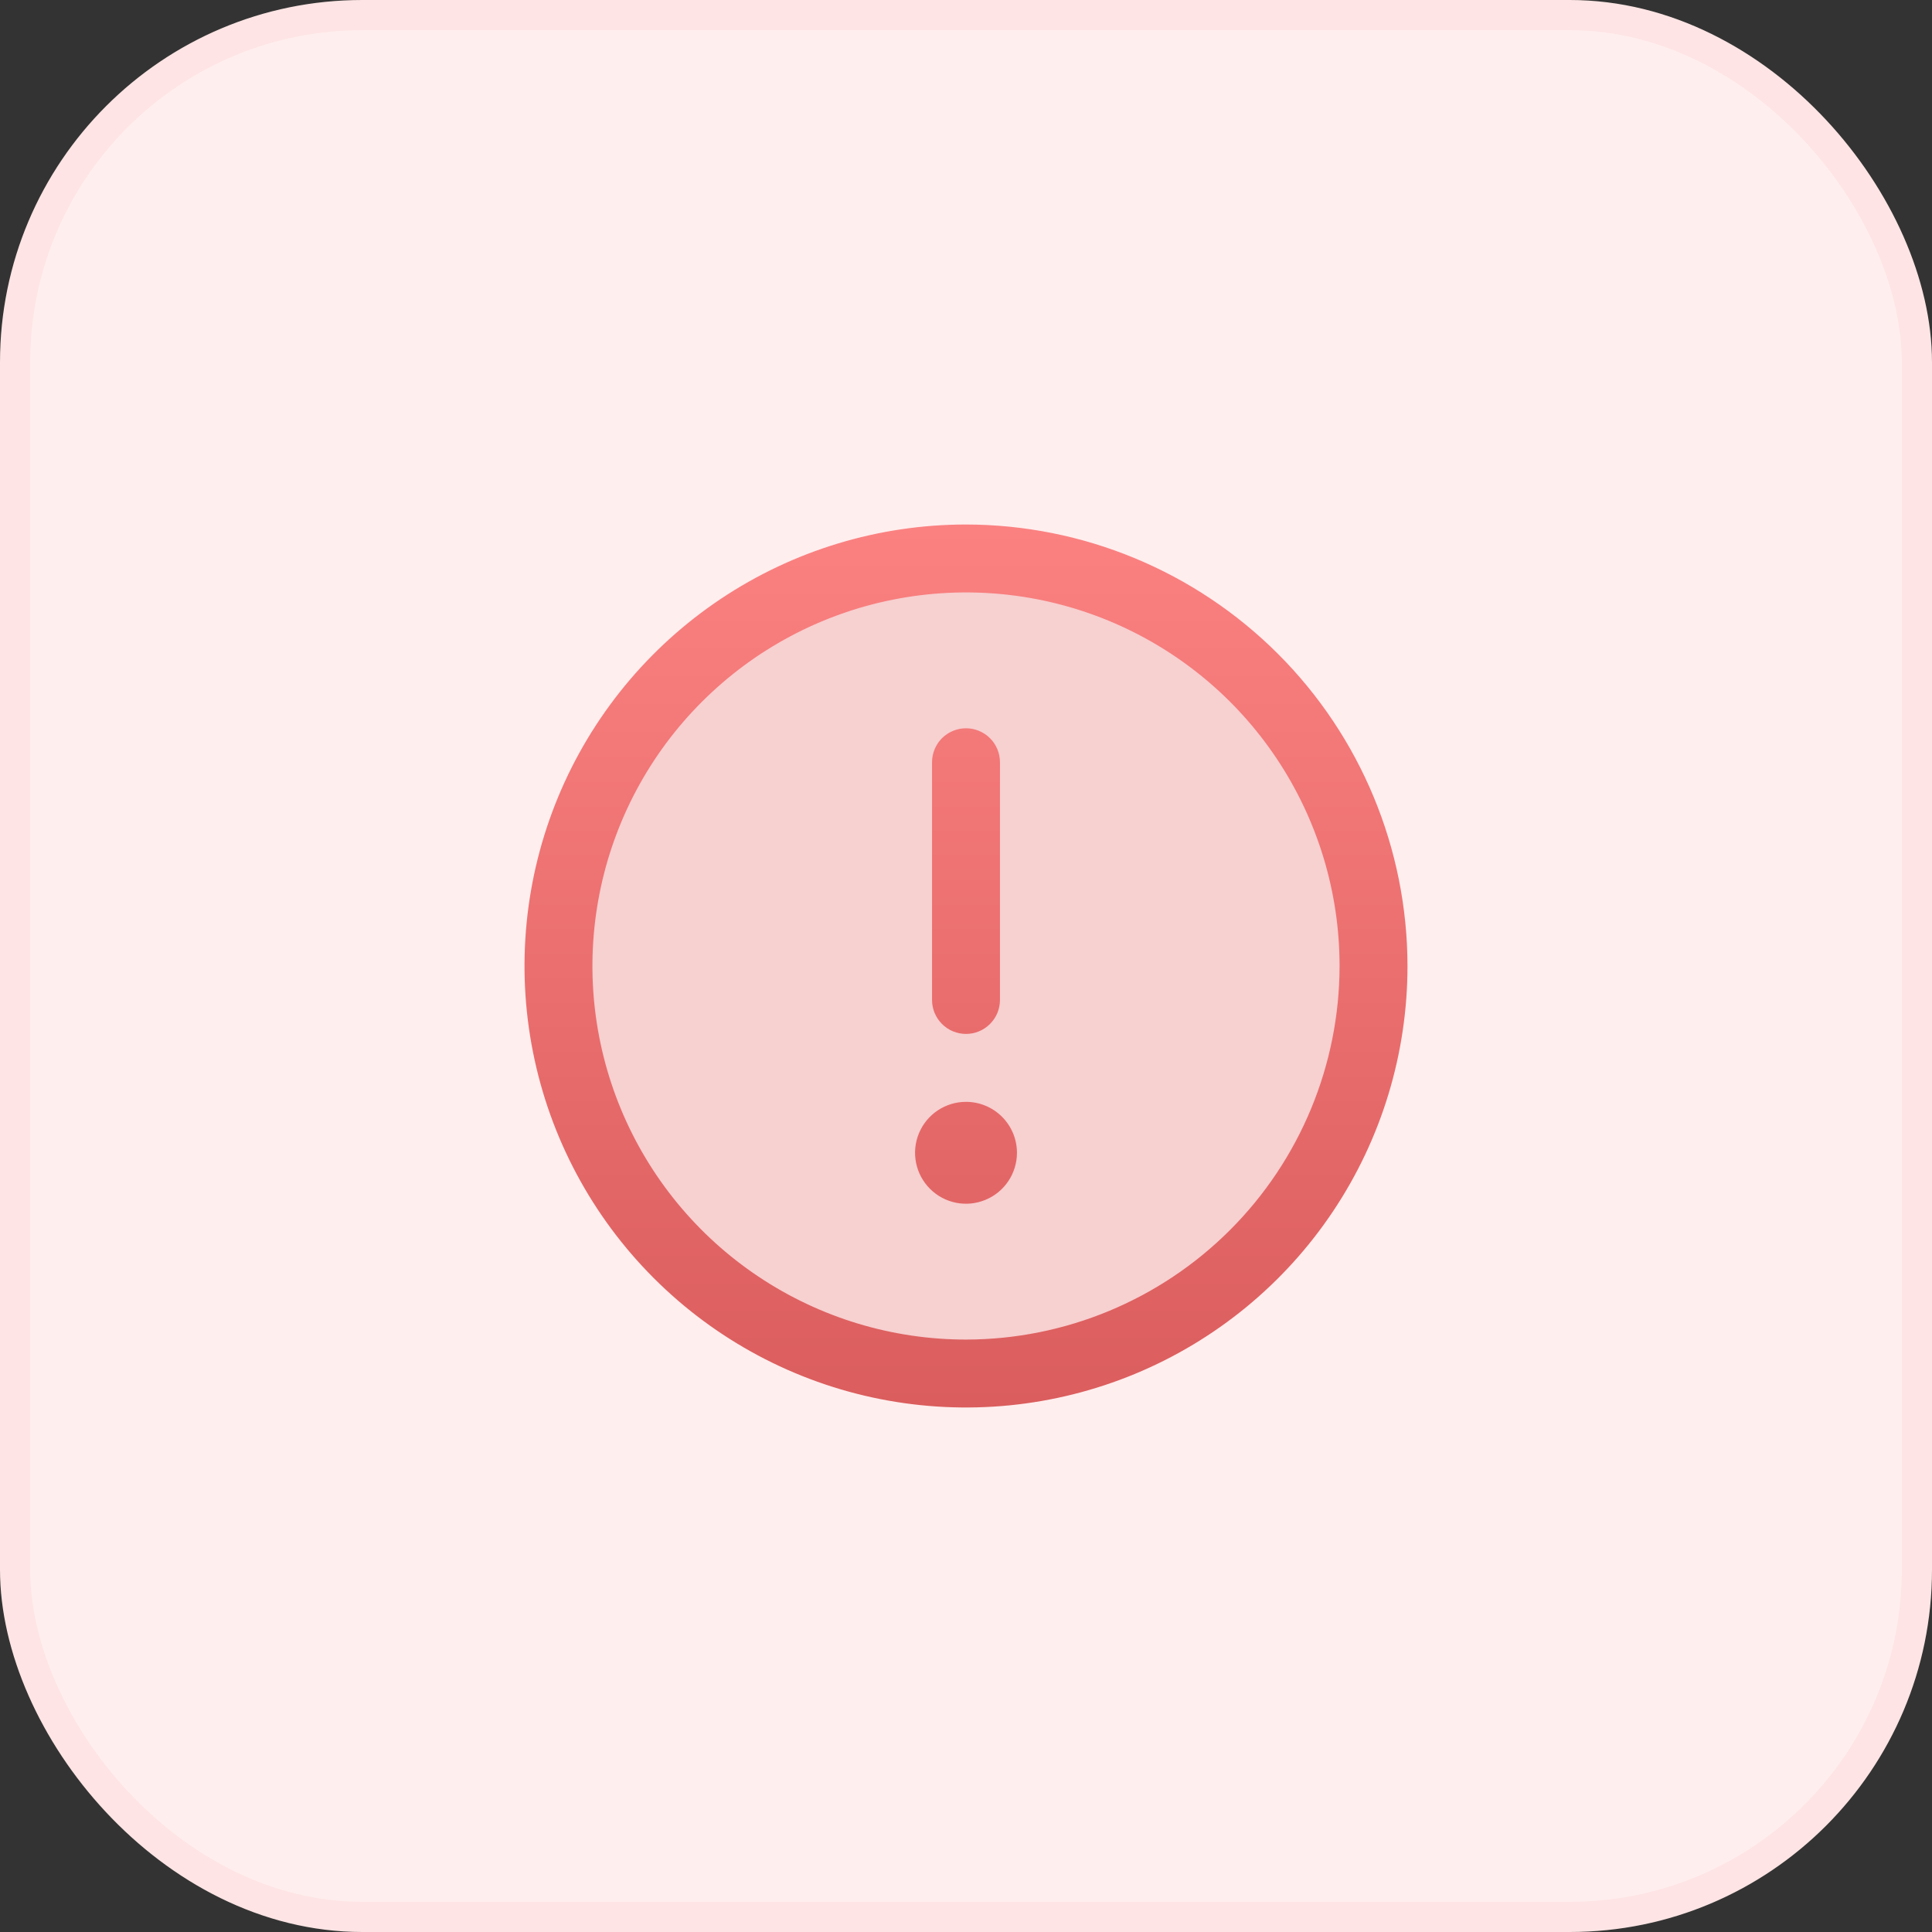 <svg width="64" height="64" viewBox="0 0 64 64" fill="none" xmlns="http://www.w3.org/2000/svg">
<rect x="0" y="0" width="64" height="64" fill="#333333" stroke="none"/>
<rect x="0.5" y="0.5" width="63" height="63" rx="11.5" fill="#FFEEEE"/>
<rect x="0.5" y="0.5" width="63" height="63" rx="11.5" stroke="#FEE4E4"/>
<path opacity="0.2" d="M45.5 32C45.5 34.67 44.708 37.28 43.225 39.5C41.741 41.72 39.633 43.451 37.166 44.472C34.699 45.494 31.985 45.761 29.366 45.241C26.747 44.72 24.342 43.434 22.454 41.546C20.566 39.658 19.28 37.252 18.759 34.634C18.238 32.015 18.506 29.301 19.528 26.834C20.549 24.367 22.28 22.259 24.5 20.775C26.72 19.292 29.33 18.5 32 18.5C35.58 18.5 39.014 19.922 41.546 22.454C44.078 24.986 45.5 28.42 45.5 32Z" fill="#DB5D5D"/>
<path d="M32 17.375C29.108 17.375 26.28 18.233 23.875 19.84C21.47 21.447 19.595 23.731 18.488 26.403C17.381 29.076 17.092 32.016 17.656 34.853C18.22 37.69 19.613 40.296 21.659 42.341C23.704 44.387 26.31 45.78 29.147 46.344C31.984 46.908 34.924 46.619 37.597 45.512C40.269 44.405 42.553 42.53 44.16 40.125C45.767 37.72 46.625 34.893 46.625 32C46.621 28.122 45.079 24.405 42.337 21.663C39.595 18.921 35.877 17.379 32 17.375ZM32 44.375C29.552 44.375 27.16 43.649 25.125 42.289C23.09 40.93 21.504 38.997 20.567 36.736C19.63 34.474 19.385 31.986 19.863 29.586C20.34 27.185 21.519 24.98 23.25 23.25C24.98 21.519 27.185 20.34 29.586 19.863C31.986 19.385 34.474 19.63 36.736 20.567C38.997 21.504 40.93 23.09 42.289 25.125C43.649 27.16 44.375 29.552 44.375 32C44.371 35.281 43.066 38.426 40.746 40.746C38.426 43.066 35.281 44.371 32 44.375ZM30.875 33.125V25.25C30.875 24.952 30.994 24.666 31.204 24.454C31.416 24.244 31.702 24.125 32 24.125C32.298 24.125 32.584 24.244 32.795 24.454C33.007 24.666 33.125 24.952 33.125 25.25V33.125C33.125 33.423 33.007 33.709 32.795 33.92C32.584 34.132 32.298 34.25 32 34.25C31.702 34.25 31.416 34.132 31.204 33.92C30.994 33.709 30.875 33.423 30.875 33.125ZM33.688 38.188C33.688 38.521 33.589 38.847 33.403 39.125C33.218 39.403 32.954 39.619 32.646 39.746C32.337 39.874 31.998 39.908 31.671 39.843C31.343 39.778 31.043 39.617 30.807 39.381C30.571 39.145 30.41 38.844 30.345 38.517C30.28 38.189 30.313 37.85 30.441 37.542C30.569 37.233 30.785 36.97 31.062 36.784C31.34 36.599 31.666 36.5 32 36.5C32.448 36.5 32.877 36.678 33.193 36.994C33.51 37.311 33.688 37.74 33.688 38.188Z" fill="url(#paint0_linear_14242_1814)"/>
<defs>
<linearGradient id="paint0_linear_14242_1814" x1="32" y1="46.625" x2="32" y2="17.375" gradientUnits="userSpaceOnUse">
<stop stop-color="#DB5D5D"/>
<stop offset="1" stop-color="#FB8181"/>
</linearGradient>
</defs>
</svg>
